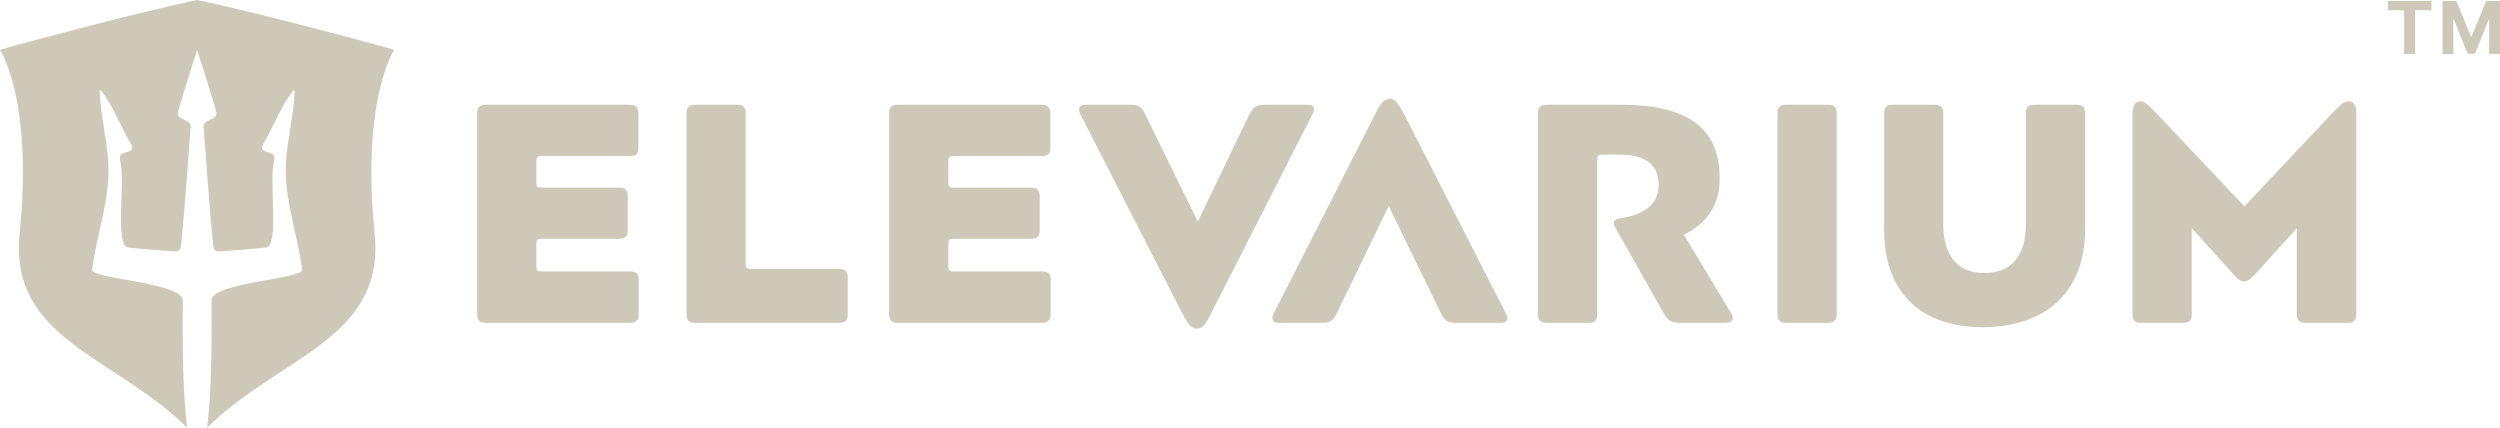 <svg width="304" height="52" viewBox="0 0 304 52" fill="none" xmlns="http://www.w3.org/2000/svg">
<g clip-path="url(#clip0_334_12)">
<path d="M290.366 1.242V0.119H295.659V1.242H293.685V6.562H292.337V1.242H290.366Z" fill="#CEC8B8"/>
<path d="M297.012 0.119H298.694L300.469 4.447H300.545L302.319 0.119H304.001V6.562H302.679V2.369H302.625L300.957 6.531H300.056L298.388 2.355H298.32L298.334 6.564H297.012V0.119Z" fill="#CEC8B8"/>
<path d="M58.27 12.985C58.433 12.821 58.694 12.738 59.047 12.738H76.569C77.277 12.738 77.63 13.079 77.63 13.761V17.966C77.63 18.345 77.547 18.61 77.384 18.762C77.22 18.913 76.948 18.989 76.569 18.989H65.831C65.579 18.989 65.414 19.034 65.338 19.122C65.262 19.212 65.224 19.368 65.224 19.595V22.248C65.224 22.476 65.262 22.627 65.338 22.703C65.414 22.779 65.579 22.817 65.831 22.817H75.318C75.668 22.817 75.929 22.904 76.093 23.082C76.256 23.26 76.339 23.525 76.339 23.878V28.006C76.339 28.359 76.256 28.62 76.093 28.783C75.929 28.947 75.668 29.029 75.318 29.029H65.831C65.579 29.029 65.414 29.074 65.338 29.162C65.262 29.252 65.224 29.408 65.224 29.636V32.402C65.224 32.63 65.262 32.788 65.338 32.876C65.414 32.964 65.579 33.009 65.831 33.009H76.607C76.984 33.009 77.256 33.084 77.422 33.236C77.588 33.388 77.668 33.653 77.668 34.032V38.236C77.668 38.918 77.315 39.259 76.609 39.259H59.047C58.694 39.259 58.433 39.176 58.27 39.013C58.106 38.85 58.023 38.589 58.023 38.236V13.761C58.023 13.409 58.104 13.15 58.27 12.985Z" fill="#CEC8B8"/>
<path d="M108.364 12.985C108.527 12.821 108.788 12.738 109.141 12.738H126.663C127.371 12.738 127.724 13.079 127.724 13.761V17.966C127.724 18.345 127.641 18.61 127.478 18.762C127.314 18.913 127.042 18.989 126.663 18.989H115.924C115.673 18.989 115.507 19.034 115.432 19.122C115.356 19.212 115.318 19.368 115.318 19.595V22.248C115.318 22.476 115.356 22.627 115.432 22.703C115.507 22.779 115.673 22.817 115.924 22.817H125.412C125.762 22.817 126.023 22.904 126.186 23.082C126.35 23.26 126.433 23.525 126.433 23.878V28.006C126.433 28.359 126.35 28.62 126.186 28.783C126.023 28.947 125.762 29.029 125.412 29.029H115.924C115.673 29.029 115.507 29.074 115.432 29.162C115.356 29.252 115.318 29.408 115.318 29.636V32.402C115.318 32.63 115.356 32.788 115.432 32.876C115.507 32.964 115.673 33.009 115.924 33.009H126.7C127.077 33.009 127.35 33.084 127.516 33.236C127.681 33.388 127.762 33.653 127.762 34.032V38.236C127.762 38.918 127.409 39.259 126.703 39.259H109.141C108.788 39.259 108.527 39.176 108.364 39.013C108.2 38.85 108.117 38.589 108.117 38.236V13.761C108.117 13.409 108.198 13.15 108.364 12.985Z" fill="#CEC8B8"/>
<path d="M83.727 12.985C83.89 12.821 84.151 12.738 84.504 12.738H89.62C89.999 12.738 90.269 12.821 90.435 12.985C90.598 13.15 90.681 13.409 90.681 13.761V32.099C90.681 32.327 90.719 32.485 90.795 32.573C90.871 32.663 91.037 32.706 91.288 32.706H102.059C102.412 32.706 102.673 32.788 102.836 32.952C103 33.115 103.083 33.376 103.083 33.729V38.236C103.083 38.589 103 38.85 102.836 39.013C102.673 39.176 102.412 39.259 102.059 39.259H84.504C84.151 39.259 83.89 39.176 83.727 39.013C83.563 38.85 83.481 38.589 83.481 38.236V13.761C83.481 13.409 83.561 13.15 83.727 12.985Z" fill="#CEC8B8"/>
<path d="M131.213 13.307C131.213 12.928 131.505 12.738 132.085 12.738H137.466C137.945 12.738 138.312 12.821 138.566 12.985C138.817 13.15 139.058 13.473 139.286 13.951L145.652 26.945L151.905 13.951C152.157 13.47 152.41 13.15 152.664 12.985C152.915 12.821 153.282 12.738 153.763 12.738H158.916C159.497 12.738 159.788 12.916 159.788 13.269C159.788 13.447 159.713 13.674 159.561 13.951L147.321 38.009C146.968 38.743 146.657 39.252 146.389 39.544C146.126 39.835 145.828 39.979 145.498 39.979C145.195 39.979 144.918 39.833 144.664 39.544C144.411 39.252 144.096 38.743 143.717 38.009L131.4 13.951C131.275 13.724 131.213 13.508 131.213 13.307Z" fill="#CEC8B8"/>
<path d="M168.089 12.457C168.355 12.166 168.651 12.021 168.98 12.021C169.309 12.021 169.594 12.161 169.831 12.438C170.072 12.718 170.392 13.234 170.797 13.992L183.078 38.05C183.227 38.303 183.306 38.519 183.306 38.694C183.306 39.073 183.002 39.263 182.396 39.263H177.015C176.536 39.263 176.169 39.18 175.915 39.016C175.662 38.853 175.423 38.531 175.195 38.05L168.866 25.056L162.576 38.05C162.348 38.531 162.109 38.853 161.855 39.016C161.602 39.18 161.223 39.263 160.718 39.263H155.602C155.022 39.263 154.73 39.073 154.73 38.694C154.73 38.493 154.794 38.277 154.92 38.05L167.16 13.992C167.513 13.258 167.821 12.749 168.089 12.457Z" fill="#CEC8B8"/>
<path d="M187.261 12.985C187.425 12.821 187.685 12.738 188.038 12.738H197.135C201.177 12.738 204.186 13.465 206.157 14.917C208.129 16.369 209.114 18.624 209.114 21.68C209.114 24.837 207.662 27.12 204.757 28.537L210.479 38.047C210.628 38.3 210.707 38.516 210.707 38.691C210.707 39.07 210.389 39.259 209.759 39.259H204.34C203.785 39.259 203.376 39.184 203.108 39.032C202.84 38.88 202.57 38.565 202.293 38.084L196.419 27.665C196.291 27.414 196.229 27.222 196.229 27.097C196.229 26.82 196.495 26.63 197.026 26.528C198.416 26.351 199.542 25.929 200.4 25.259C201.26 24.591 201.689 23.662 201.689 22.473C201.689 21.211 201.279 20.282 200.456 19.688C199.634 19.096 198.402 18.797 196.76 18.797H194.827C194.576 18.797 194.41 18.835 194.334 18.911C194.258 18.987 194.22 19.15 194.22 19.404V38.234C194.22 38.587 194.137 38.847 193.974 39.011C193.81 39.174 193.538 39.257 193.159 39.257H188.043C187.69 39.257 187.429 39.174 187.266 39.011C187.102 38.847 187.02 38.587 187.02 38.234V13.761C187.02 13.409 187.1 13.15 187.266 12.985H187.261Z" fill="#CEC8B8"/>
<path d="M216.387 12.985C216.551 12.821 216.811 12.738 217.164 12.738H222.28C222.659 12.738 222.929 12.821 223.095 12.985C223.258 13.15 223.341 13.409 223.341 13.761V38.236C223.341 38.589 223.258 38.85 223.095 39.013C222.931 39.176 222.659 39.259 222.28 39.259H217.164C216.811 39.259 216.551 39.176 216.387 39.013C216.224 38.85 216.141 38.589 216.141 38.236V13.761C216.141 13.409 216.221 13.15 216.387 12.985Z" fill="#CEC8B8"/>
<path d="M229.35 12.985C229.513 12.821 229.774 12.738 230.127 12.738H235.242C235.621 12.738 235.891 12.821 236.057 12.985C236.221 13.15 236.304 13.409 236.304 13.761V27.248C236.304 29.169 236.728 30.64 237.574 31.661C238.42 32.682 239.664 33.196 241.308 33.196C242.952 33.196 244.201 32.684 245.061 31.661C245.919 30.638 246.35 29.167 246.35 27.248V13.761C246.35 13.409 246.431 13.15 246.596 12.985C246.76 12.821 247.021 12.738 247.374 12.738H252.489C252.868 12.738 253.138 12.821 253.304 12.985C253.468 13.15 253.551 13.409 253.551 13.761V27.779C253.551 30.408 253.032 32.615 251.996 34.408C250.961 36.202 249.499 37.547 247.62 38.442C245.736 39.34 243.559 39.788 241.08 39.788C238.678 39.788 236.586 39.352 234.792 38.48C232.996 37.608 231.598 36.282 230.603 34.503C229.608 32.724 229.105 30.507 229.105 27.855V13.761C229.105 13.409 229.184 13.15 229.35 12.985Z" fill="#CEC8B8"/>
<path d="M260.259 12.325C260.489 12.325 260.726 12.415 260.982 12.59C261.233 12.768 261.551 13.059 261.927 13.462L272.922 25.091L283.875 13.462C284.304 13.033 284.631 12.734 284.861 12.571C285.088 12.408 285.314 12.325 285.543 12.325C286.2 12.325 286.529 12.817 286.529 13.803V38.239C286.529 38.922 286.176 39.263 285.468 39.263H280.352C279.644 39.263 279.291 38.922 279.291 38.239V27.744L274.327 33.237C273.974 33.616 273.694 33.876 273.49 34.014C273.289 34.154 273.087 34.222 272.884 34.222C272.682 34.222 272.481 34.154 272.277 34.014C272.076 33.874 271.81 33.616 271.481 33.237L266.517 27.744V38.239C266.517 38.592 266.434 38.853 266.271 39.016C266.107 39.18 265.835 39.263 265.456 39.263H260.34C259.987 39.263 259.726 39.18 259.563 39.016C259.399 38.853 259.316 38.592 259.316 38.239V13.8C259.316 12.815 259.632 12.322 260.262 12.322L260.259 12.325Z" fill="#CEC8B8"/>
<path d="M47.933 6.054C47.933 6.054 45.033 5.201 36.759 3.07C28.002 0.812 23.964 0 23.964 0C23.964 0 19.929 0.812 11.169 3.07C2.9 5.201 0 6.054 0 6.054C0 6.054 4.042 12.063 2.388 28.392C1.085 41.263 13.87 43.239 22.751 52C22.538 49.906 22.111 46.247 22.227 36.54C22.253 34.337 11.122 33.949 11.193 32.788C11.767 28.402 13.456 24.096 13.164 19.645C12.968 16.772 12.224 13.932 12.11 11.059C12.172 11.04 12.231 11.021 12.293 11.002C13.802 12.977 14.705 15.431 15.97 17.591C16.228 18.084 15.996 18.328 15.503 18.473C14.567 18.745 14.46 18.833 14.659 19.752C15.223 22.367 13.939 29.925 15.626 30.107C17.335 30.292 19.048 30.417 20.761 30.541C21.889 30.621 21.957 30.538 22.059 29.392C22.519 24.844 22.806 20.282 23.161 15.725C23.528 14.247 21.185 14.849 21.694 13.409C22.303 11.255 23.941 6.13 23.971 6.085C24.002 6.13 25.639 11.255 26.248 13.409C26.76 14.849 24.417 14.247 24.782 15.725C25.137 20.282 25.424 24.844 25.883 29.392C25.988 30.538 26.054 30.623 27.182 30.541C28.895 30.417 30.608 30.29 32.316 30.107C34.001 29.925 32.719 22.367 33.283 19.752C33.482 18.833 33.376 18.745 32.44 18.473C31.944 18.328 31.715 18.084 31.973 17.591C33.238 15.431 34.141 12.977 35.65 11.002C35.712 11.021 35.771 11.04 35.833 11.059C35.717 13.932 34.975 16.77 34.778 19.645C34.487 24.096 36.176 28.404 36.749 32.788C36.821 33.947 25.689 34.337 25.715 36.54C25.831 46.247 25.405 49.906 25.192 52C34.07 43.239 46.857 41.263 45.554 28.392C43.9 12.063 47.943 6.054 47.943 6.054H47.933Z" fill="#CEC8B8"/>
</g>
<defs>
<clipPath id="clip0_334_12">
<rect width="304" height="52" fill="white"/>
</clipPath>
</defs>
</svg>
